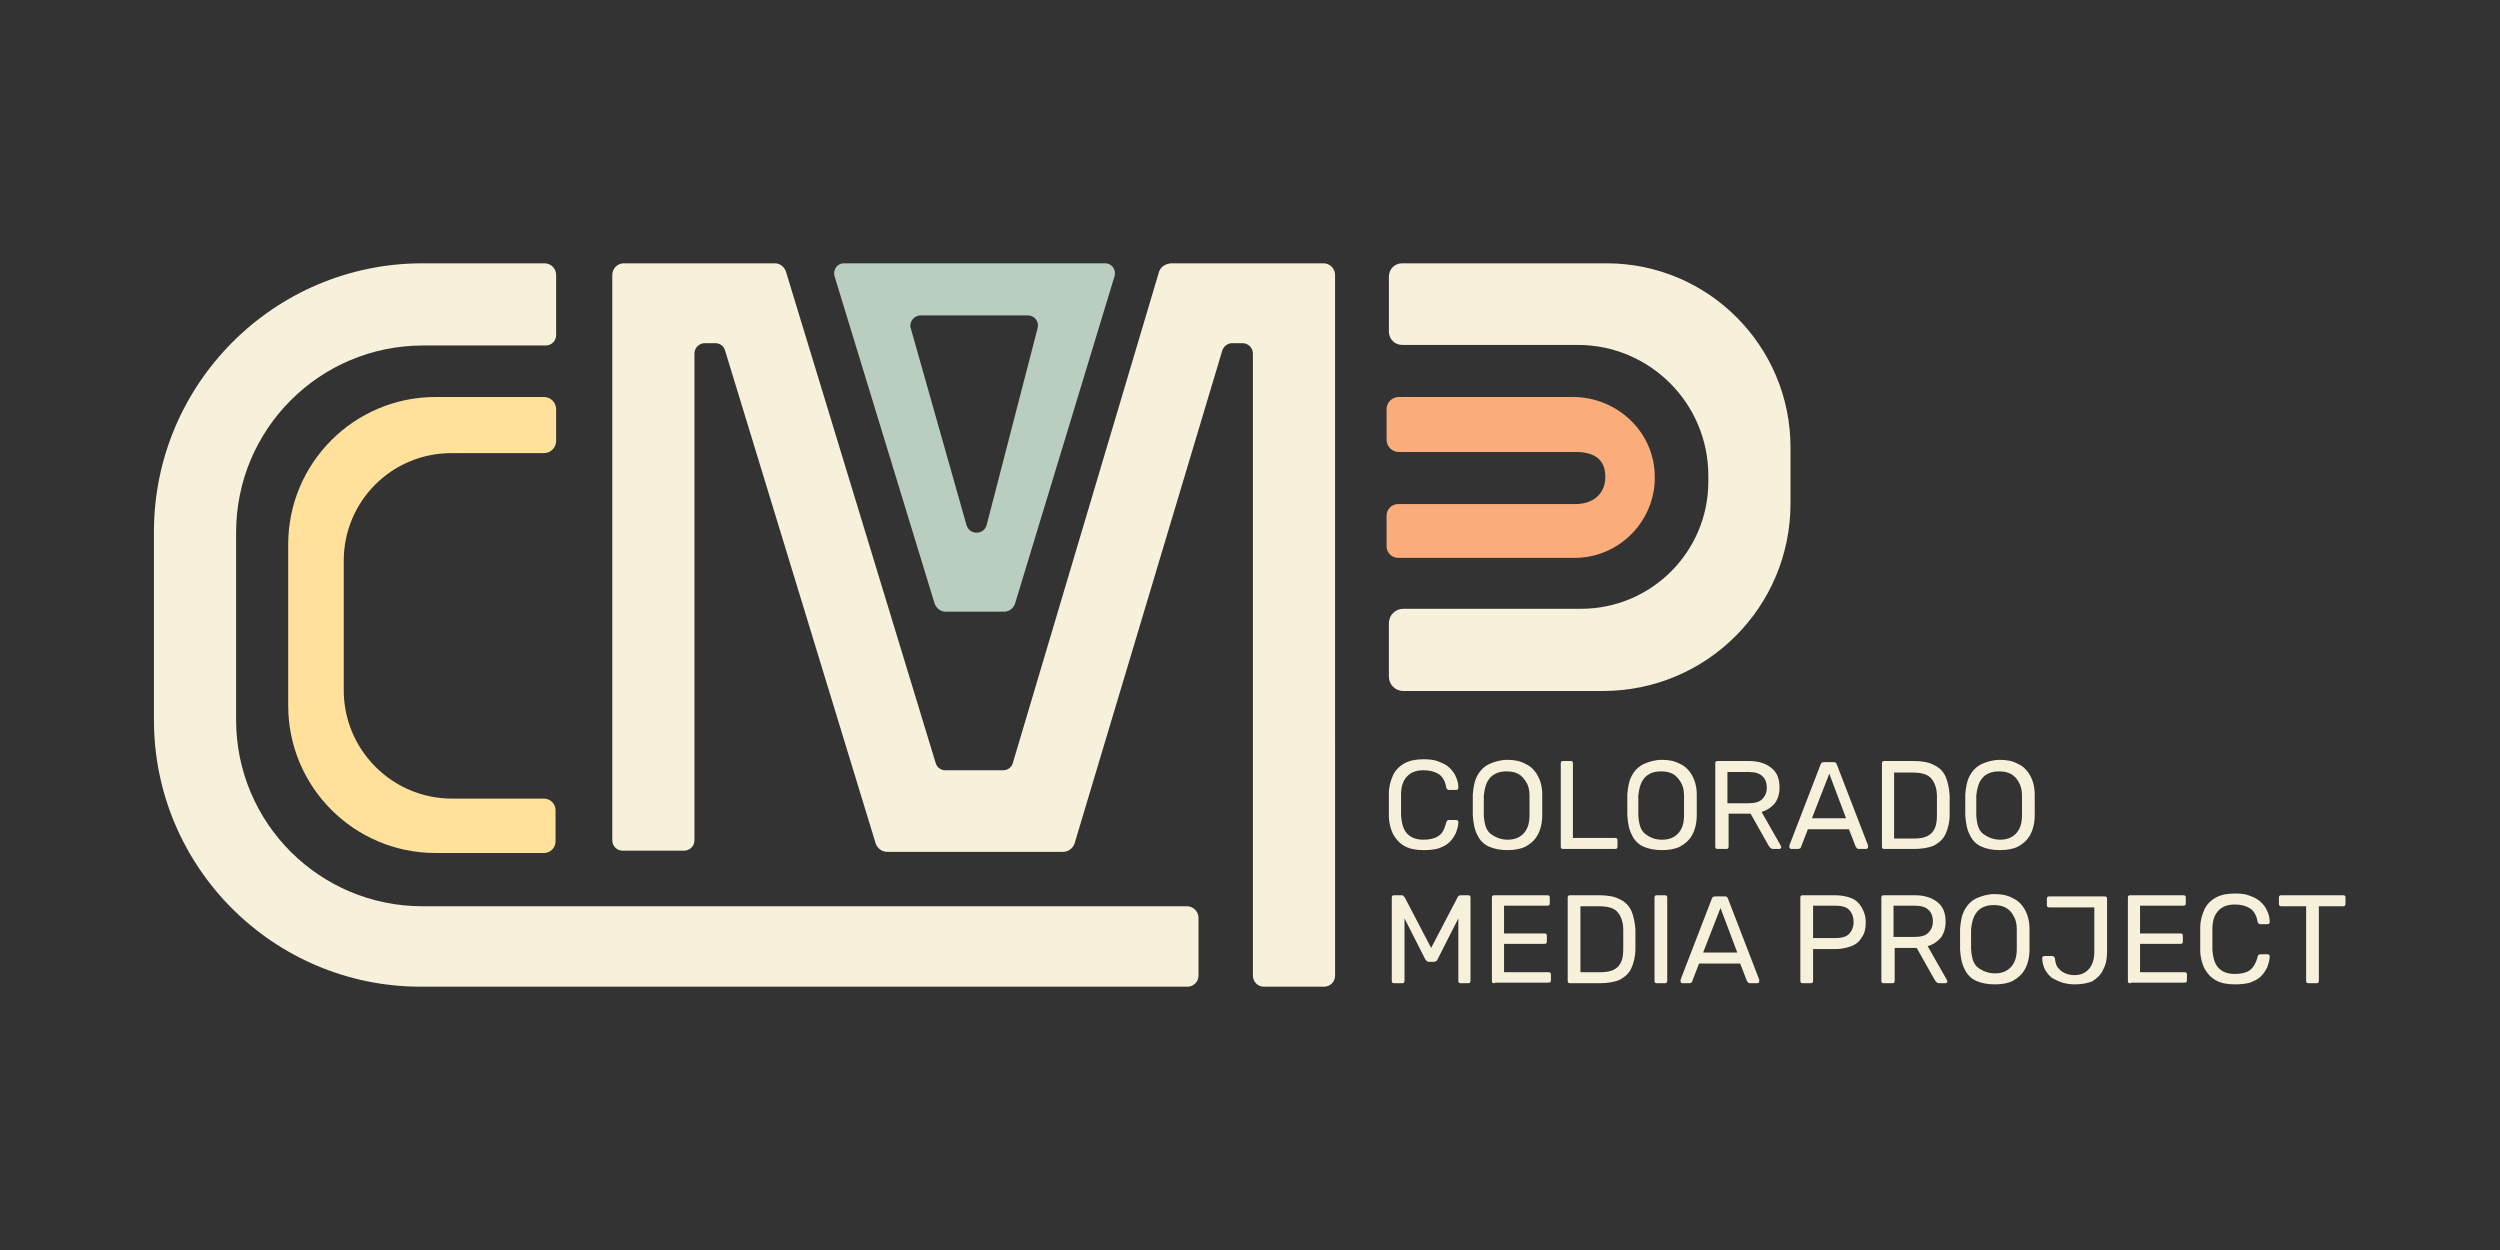 <svg xmlns="http://www.w3.org/2000/svg" xmlns:xlink="http://www.w3.org/1999/xlink" x="0px" y="0px" viewBox="0 0 432 216" style="enable-background:new 0 0 432 216;" xml:space="preserve"><rect x="0" y="0" width="432" height="216" fill="#333333" stroke="none"/><style type="text/css">	.st0{fill:#024256;}	.st1{fill:#FFE19B;}	.st2{fill:#B9CDC1;}	.st3{fill:#FAAD7B;}	.st4{fill:#F7F0DB;}	.st5{fill:#766B86;}	.st6{fill:#036D9A;}	.st7{fill:#223F6B;}	.st8{fill:#E9D9CE;}	.st9{fill:#2B2E41;}</style><g id="Layer_1"></g><g id="Layer_2">	<g>		<g>			<path class="st4" d="M246,146.9c-1.3,0-2.4-0.2-3.3-0.7c-0.9-0.5-1.5-1.2-2-2.1c-0.4-0.9-0.7-1.9-0.7-3.1c0-0.6,0-1.2,0-1.9    s0-1.3,0-2c0-1.2,0.3-2.2,0.7-3.1c0.4-0.9,1.1-1.6,2-2.1c0.9-0.5,2-0.7,3.3-0.7c1,0,1.9,0.1,2.6,0.4c0.8,0.3,1.4,0.6,1.9,1.1    c0.5,0.5,0.9,1,1.1,1.6c0.3,0.6,0.4,1.2,0.4,1.8c0,0.1,0,0.2-0.1,0.3c-0.1,0.1-0.2,0.1-0.3,0.1h-1.2c-0.1,0-0.2,0-0.3-0.1    c-0.1-0.1-0.2-0.2-0.2-0.4c-0.2-1.1-0.7-1.9-1.4-2.3c-0.7-0.4-1.5-0.6-2.5-0.6c-1.2,0-2.1,0.3-2.8,1c-0.7,0.7-1.1,1.7-1.1,3.2    c0,1.2,0,2.4,0,3.6c0.1,1.4,0.4,2.5,1.1,3.2c0.7,0.7,1.6,1,2.8,1c1,0,1.9-0.2,2.5-0.6c0.7-0.4,1.1-1.2,1.4-2.3    c0-0.2,0.1-0.3,0.2-0.4c0.1-0.1,0.2-0.1,0.3-0.1h1.2c0.1,0,0.2,0,0.3,0.1c0.1,0.1,0.1,0.2,0.1,0.3c0,0.6-0.2,1.2-0.4,1.8    c-0.3,0.6-0.6,1.1-1.1,1.6c-0.5,0.5-1.1,0.8-1.9,1.1C247.9,146.8,247,146.9,246,146.9z"></path>			<path class="st4" d="M260.5,146.9c-1.2,0-2.3-0.2-3.2-0.6c-0.9-0.4-1.6-1.1-2-2c-0.5-0.9-0.7-2-0.8-3.4c0-0.6,0-1.2,0-1.8    c0-0.6,0-1.2,0-1.8c0.1-1.3,0.3-2.4,0.8-3.3c0.5-0.9,1.2-1.6,2.1-2s1.9-0.7,3.1-0.7c1.2,0,2.2,0.2,3.1,0.7c0.9,0.4,1.6,1.1,2.1,2    c0.5,0.9,0.8,2,0.8,3.3c0,0.6,0,1.2,0,1.8c0,0.6,0,1.2,0,1.8c0,1.3-0.3,2.5-0.8,3.4c-0.5,0.9-1.2,1.5-2.1,2    C262.8,146.7,261.7,146.9,260.5,146.9z M260.5,145.1c1.1,0,2-0.3,2.7-1c0.7-0.7,1.1-1.7,1.1-3.2c0-0.7,0-1.2,0-1.7s0-1.1,0-1.7    c0-1-0.2-1.8-0.6-2.4s-0.8-1.1-1.4-1.4c-0.6-0.3-1.2-0.4-2-0.4c-0.7,0-1.3,0.1-1.9,0.4c-0.6,0.3-1,0.7-1.4,1.4    c-0.3,0.6-0.5,1.4-0.6,2.4c0,0.6,0,1.2,0,1.7s0,1.1,0,1.7c0.1,1.5,0.4,2.6,1.2,3.2S259.4,145.1,260.5,145.1z"></path>			<path class="st4" d="M270.2,146.7c-0.2,0-0.3,0-0.4-0.1c-0.1-0.1-0.1-0.2-0.1-0.4V132c0-0.1,0-0.3,0.1-0.4    c0.1-0.1,0.2-0.1,0.4-0.1h1.2c0.1,0,0.3,0,0.3,0.1c0.1,0.1,0.1,0.2,0.1,0.4v12.8h7.2c0.2,0,0.3,0,0.4,0.1    c0.1,0.1,0.1,0.2,0.1,0.4v0.9c0,0.1,0,0.3-0.1,0.4c-0.1,0.1-0.2,0.1-0.4,0.1H270.2z"></path>			<path class="st4" d="M287.2,146.9c-1.2,0-2.3-0.2-3.2-0.6c-0.9-0.4-1.6-1.1-2-2c-0.5-0.9-0.7-2-0.8-3.4c0-0.6,0-1.2,0-1.8    c0-0.6,0-1.2,0-1.8c0.1-1.3,0.3-2.4,0.8-3.3c0.5-0.9,1.2-1.6,2.1-2c0.9-0.4,1.9-0.7,3.1-0.7c1.2,0,2.2,0.2,3.1,0.7    c0.9,0.4,1.6,1.1,2.1,2c0.5,0.9,0.8,2,0.8,3.3c0,0.6,0,1.2,0,1.8c0,0.6,0,1.2,0,1.8c0,1.3-0.3,2.5-0.8,3.4    c-0.5,0.9-1.2,1.5-2.1,2C289.5,146.7,288.4,146.9,287.2,146.9z M287.2,145.1c1.1,0,2-0.3,2.7-1c0.7-0.7,1.1-1.7,1.1-3.2    c0-0.7,0-1.2,0-1.7s0-1.1,0-1.7c0-1-0.2-1.8-0.6-2.4s-0.8-1.1-1.4-1.4c-0.6-0.3-1.2-0.4-2-0.4c-0.7,0-1.3,0.1-1.9,0.4    c-0.6,0.3-1,0.7-1.4,1.4c-0.3,0.6-0.5,1.4-0.6,2.4c0,0.6,0,1.2,0,1.7s0,1.1,0,1.7c0.1,1.5,0.4,2.6,1.2,3.2    C285.2,144.8,286.1,145.1,287.2,145.1z"></path>			<path class="st4" d="M296.9,146.7c-0.2,0-0.3,0-0.4-0.1c-0.1-0.1-0.1-0.2-0.1-0.4V132c0-0.2,0-0.3,0.1-0.4    c0.1-0.1,0.2-0.1,0.4-0.1h5.3c1.6,0,2.9,0.4,3.9,1.2c1,0.8,1.4,1.9,1.4,3.4c0,1.1-0.3,2-0.8,2.7c-0.6,0.7-1.3,1.2-2.3,1.5    l3.3,5.8c0,0.1,0.1,0.2,0.1,0.2c0,0.1,0,0.2-0.1,0.3c-0.1,0.1-0.2,0.1-0.3,0.1h-1c-0.2,0-0.4-0.1-0.5-0.2    c-0.1-0.1-0.2-0.3-0.3-0.4l-3.1-5.5h-3.8v5.6c0,0.1,0,0.3-0.1,0.4c-0.1,0.1-0.2,0.1-0.4,0.1H296.9z M298.5,138.8h3.6    c1.1,0,1.9-0.2,2.4-0.7s0.8-1.1,0.8-2c0-0.9-0.3-1.6-0.8-2c-0.5-0.5-1.3-0.7-2.4-0.7h-3.6V138.8z"></path>			<path class="st4" d="M309.6,146.7c-0.1,0-0.2,0-0.3-0.1c-0.1-0.1-0.1-0.2-0.1-0.3c0-0.1,0-0.2,0-0.2l5.4-14    c0.1-0.1,0.1-0.3,0.2-0.3c0.1-0.1,0.3-0.1,0.5-0.1h1.5c0.2,0,0.3,0,0.4,0.1c0.1,0.1,0.2,0.2,0.2,0.3l5.4,14c0,0.1,0,0.2,0,0.2    c0,0.1,0,0.2-0.1,0.3c-0.1,0.1-0.2,0.1-0.3,0.1h-1.1c-0.2,0-0.3,0-0.4-0.1c-0.1-0.1-0.1-0.2-0.2-0.2l-1.2-3.1h-7.1l-1.2,3.1    c0,0.1-0.1,0.2-0.2,0.2c-0.1,0.1-0.2,0.1-0.4,0.1H309.6z M313.1,141.4h5.9l-2.9-7.7L313.1,141.4z"></path>			<path class="st4" d="M325.7,146.7c-0.2,0-0.3,0-0.4-0.1c-0.1-0.1-0.1-0.2-0.1-0.4V132c0-0.2,0-0.3,0.1-0.4    c0.1-0.1,0.2-0.1,0.4-0.1h4.9c1.5,0,2.7,0.2,3.6,0.7c0.9,0.4,1.6,1.1,2,2c0.4,0.9,0.6,2,0.7,3.2c0,0.7,0,1.2,0,1.7s0,1.1,0,1.7    c0,1.3-0.3,2.4-0.7,3.3c-0.4,0.9-1.1,1.5-2,2c-0.9,0.4-2.1,0.6-3.5,0.6H325.7z M327.3,144.9h3.3c1,0,1.8-0.1,2.4-0.4    s1-0.7,1.3-1.3c0.3-0.6,0.4-1.4,0.4-2.4c0-0.4,0-0.8,0-1.1c0-0.3,0-0.7,0-1c0-0.3,0-0.7,0-1.1c0-1.4-0.4-2.4-1-3.1    c-0.6-0.7-1.7-1-3.2-1h-3.2V144.9z"></path>			<path class="st4" d="M345.6,146.9c-1.2,0-2.3-0.2-3.2-0.6c-0.9-0.4-1.6-1.1-2-2c-0.5-0.9-0.7-2-0.8-3.4c0-0.6,0-1.2,0-1.8    c0-0.6,0-1.2,0-1.8c0.1-1.3,0.3-2.4,0.8-3.3c0.5-0.9,1.2-1.6,2.1-2c0.9-0.4,1.9-0.7,3.1-0.7c1.2,0,2.2,0.2,3.1,0.7    c0.9,0.4,1.6,1.1,2.1,2c0.5,0.9,0.8,2,0.8,3.3c0,0.6,0,1.2,0,1.8c0,0.6,0,1.2,0,1.8c0,1.3-0.3,2.5-0.8,3.4    c-0.5,0.9-1.2,1.5-2.1,2C347.9,146.7,346.8,146.9,345.6,146.9z M345.6,145.1c1.1,0,2-0.3,2.7-1c0.7-0.7,1.1-1.7,1.1-3.2    c0-0.7,0-1.2,0-1.7s0-1.1,0-1.7c0-1-0.2-1.8-0.6-2.4c-0.3-0.6-0.8-1.1-1.4-1.4c-0.6-0.3-1.2-0.4-2-0.4c-0.7,0-1.3,0.1-1.9,0.4    c-0.6,0.3-1,0.7-1.4,1.4c-0.3,0.6-0.5,1.4-0.6,2.4c0,0.6,0,1.2,0,1.7s0,1.1,0,1.7c0.1,1.5,0.4,2.6,1.2,3.2    S344.5,145.1,345.6,145.1z"></path>			<path class="st4" d="M241,169.9c-0.1,0-0.3,0-0.4-0.1c-0.1-0.1-0.1-0.2-0.1-0.4v-14.2c0-0.2,0-0.3,0.1-0.4    c0.1-0.1,0.2-0.1,0.4-0.1h1.1c0.2,0,0.3,0,0.4,0.1c0.1,0.1,0.1,0.2,0.2,0.2l4.6,8.8l4.6-8.8c0-0.1,0.1-0.1,0.2-0.2    c0.1-0.1,0.2-0.1,0.4-0.1h1.1c0.2,0,0.3,0,0.4,0.1s0.1,0.2,0.1,0.4v14.2c0,0.1,0,0.3-0.1,0.4c-0.1,0.1-0.2,0.1-0.4,0.1h-1.1    c-0.1,0-0.3,0-0.4-0.1c-0.1-0.1-0.1-0.2-0.1-0.4v-10.7l-3.6,7.1c-0.1,0.1-0.1,0.3-0.3,0.3c-0.1,0.1-0.3,0.1-0.4,0.1H247    c-0.2,0-0.3,0-0.4-0.1c-0.1-0.1-0.2-0.2-0.3-0.3l-3.6-7.1v10.7c0,0.1,0,0.3-0.1,0.4c-0.1,0.1-0.2,0.1-0.4,0.1H241z"></path>			<path class="st4" d="M258.3,169.9c-0.2,0-0.3,0-0.4-0.1c-0.1-0.1-0.1-0.2-0.1-0.4v-14.2c0-0.2,0-0.3,0.1-0.4    c0.1-0.1,0.2-0.1,0.4-0.1h9c0.2,0,0.3,0,0.4,0.1c0.1,0.1,0.1,0.2,0.1,0.4v0.8c0,0.2,0,0.3-0.1,0.4c-0.1,0.1-0.2,0.1-0.4,0.1h-7.4    v4.8h6.9c0.2,0,0.3,0,0.4,0.1c0.1,0.1,0.1,0.2,0.1,0.4v0.8c0,0.1,0,0.3-0.1,0.4c-0.1,0.1-0.2,0.1-0.4,0.1h-6.9v4.9h7.6    c0.2,0,0.3,0,0.4,0.1c0.1,0.1,0.1,0.2,0.1,0.4v0.8c0,0.1,0,0.3-0.1,0.4c-0.1,0.1-0.2,0.1-0.4,0.1H258.3z"></path>			<path class="st4" d="M271.4,169.9c-0.2,0-0.3,0-0.4-0.1c-0.1-0.1-0.1-0.2-0.1-0.4v-14.2c0-0.2,0-0.3,0.1-0.4    c0.1-0.1,0.2-0.1,0.4-0.1h4.9c1.5,0,2.7,0.2,3.6,0.7c0.9,0.4,1.6,1.1,2,2c0.4,0.9,0.6,2,0.7,3.2c0,0.7,0,1.2,0,1.7    c0,0.5,0,1.1,0,1.7c0,1.3-0.3,2.4-0.7,3.3c-0.4,0.9-1.1,1.5-2,2c-0.9,0.4-2.1,0.6-3.5,0.6H271.4z M273.1,168h3.3    c1,0,1.8-0.1,2.4-0.4c0.6-0.3,1-0.7,1.3-1.3c0.3-0.6,0.4-1.4,0.4-2.4c0-0.4,0-0.8,0-1.1c0-0.3,0-0.7,0-1s0-0.7,0-1.1    c0-1.4-0.4-2.4-1-3.1c-0.6-0.7-1.7-1-3.2-1h-3.2V168z"></path>			<path class="st4" d="M286.4,169.9c-0.2,0-0.3,0-0.4-0.1c-0.1-0.1-0.1-0.2-0.1-0.4v-14.2c0-0.1,0-0.3,0.1-0.4    c0.1-0.1,0.2-0.1,0.4-0.1h1.2c0.1,0,0.3,0,0.4,0.1c0.1,0.1,0.1,0.2,0.1,0.4v14.2c0,0.1,0,0.3-0.1,0.4c-0.1,0.1-0.2,0.1-0.4,0.1    H286.4z"></path>			<path class="st4" d="M290.8,169.9c-0.1,0-0.2,0-0.3-0.1c-0.1-0.1-0.1-0.2-0.1-0.3c0-0.1,0-0.2,0-0.2l5.4-14    c0.1-0.1,0.1-0.3,0.2-0.3c0.1-0.1,0.3-0.1,0.5-0.1h1.5c0.2,0,0.3,0,0.4,0.1c0.1,0.1,0.2,0.2,0.2,0.3l5.4,14c0,0.1,0,0.2,0,0.2    c0,0.1,0,0.2-0.1,0.3c-0.1,0.1-0.2,0.1-0.3,0.1h-1.1c-0.2,0-0.3,0-0.4-0.1c-0.1-0.1-0.1-0.2-0.2-0.2l-1.2-3.1h-7.1l-1.2,3.1    c0,0.1-0.1,0.2-0.2,0.2c-0.1,0.1-0.2,0.1-0.4,0.1H290.8z M294.3,164.6h5.9l-2.9-7.7L294.3,164.6z"></path>			<path class="st4" d="M311.6,169.9c-0.2,0-0.3,0-0.4-0.1c-0.1-0.1-0.1-0.2-0.1-0.4v-14.2c0-0.2,0-0.3,0.1-0.4    c0.1-0.1,0.2-0.1,0.4-0.1h5.5c1.1,0,2,0.2,2.8,0.5c0.8,0.3,1.4,0.9,1.8,1.6s0.7,1.5,0.7,2.6s-0.2,1.9-0.7,2.6    c-0.4,0.7-1,1.2-1.8,1.5c-0.8,0.3-1.7,0.5-2.8,0.5h-3.8v5.4c0,0.1,0,0.3-0.1,0.4c-0.1,0.1-0.2,0.1-0.4,0.1H311.6z M313.3,162.1    h3.8c1.1,0,1.9-0.2,2.4-0.7s0.8-1.2,0.8-2.1c0-0.9-0.3-1.6-0.8-2.1c-0.5-0.5-1.3-0.7-2.4-0.7h-3.8V162.1z"></path>			<path class="st4" d="M325.6,169.9c-0.2,0-0.3,0-0.4-0.1c-0.1-0.1-0.1-0.2-0.1-0.4v-14.2c0-0.2,0-0.3,0.1-0.4    c0.1-0.1,0.2-0.1,0.4-0.1h5.3c1.6,0,2.9,0.4,3.9,1.2c1,0.8,1.4,1.9,1.4,3.4c0,1.1-0.3,2-0.8,2.7c-0.6,0.7-1.3,1.2-2.3,1.5    l3.3,5.8c0,0.1,0.1,0.2,0.1,0.2c0,0.1,0,0.2-0.1,0.3c-0.1,0.1-0.2,0.1-0.3,0.1h-1c-0.2,0-0.4-0.1-0.5-0.2    c-0.1-0.1-0.2-0.3-0.3-0.4l-3.1-5.5h-3.8v5.6c0,0.1,0,0.3-0.1,0.4c-0.1,0.1-0.2,0.1-0.4,0.1H325.6z M327.2,161.9h3.6    c1.1,0,1.9-0.2,2.4-0.7s0.8-1.1,0.8-2c0-0.9-0.3-1.6-0.8-2c-0.5-0.5-1.3-0.7-2.4-0.7h-3.6V161.9z"></path>			<path class="st4" d="M344.7,170.1c-1.2,0-2.3-0.2-3.2-0.6s-1.6-1.1-2-2c-0.5-0.9-0.7-2-0.8-3.4c0-0.6,0-1.2,0-1.8    c0-0.6,0-1.2,0-1.8c0.1-1.3,0.3-2.4,0.8-3.3c0.5-0.9,1.2-1.6,2.1-2c0.9-0.4,1.9-0.7,3.1-0.7c1.2,0,2.2,0.2,3.1,0.7    c0.9,0.4,1.6,1.1,2.1,2s0.8,2,0.8,3.3c0,0.6,0,1.2,0,1.8c0,0.6,0,1.2,0,1.8c0,1.3-0.3,2.5-0.8,3.4c-0.5,0.9-1.2,1.5-2.1,2    C347,169.9,346,170.1,344.7,170.1z M344.7,168.2c1.1,0,2-0.3,2.7-1c0.7-0.7,1.1-1.7,1.1-3.2c0-0.7,0-1.2,0-1.7s0-1.1,0-1.7    c0-1-0.2-1.8-0.6-2.4c-0.3-0.6-0.8-1.1-1.4-1.4c-0.6-0.3-1.2-0.4-2-0.4c-0.7,0-1.3,0.1-1.9,0.4c-0.6,0.3-1,0.7-1.4,1.4    c-0.3,0.6-0.5,1.4-0.6,2.4c0,0.6,0,1.2,0,1.7s0,1.1,0,1.7c0.1,1.5,0.4,2.6,1.2,3.2S343.6,168.2,344.7,168.2z"></path>			<path class="st4" d="M358.5,170.1c-0.7,0-1.4-0.1-2.1-0.3c-0.7-0.2-1.2-0.5-1.8-0.8c-0.5-0.4-0.9-0.9-1.2-1.4    c-0.3-0.6-0.5-1.3-0.5-2c0-0.1,0-0.2,0.1-0.3c0.1-0.1,0.2-0.1,0.3-0.1h1.2c0.2,0,0.3,0,0.4,0.1c0.1,0.1,0.2,0.2,0.2,0.4    c0.1,0.7,0.2,1.2,0.6,1.6c0.3,0.4,0.7,0.7,1.2,0.9s1,0.3,1.6,0.3c1.1,0,1.9-0.4,2.5-1.1c0.6-0.7,0.9-1.7,0.9-2.9v-7.7h-7.7    c-0.1,0-0.3,0-0.4-0.1c-0.1-0.1-0.1-0.2-0.1-0.4v-0.9c0-0.1,0-0.3,0.1-0.4c0.1-0.1,0.2-0.1,0.4-0.1h9.4c0.2,0,0.3,0,0.4,0.1    c0.1,0.1,0.1,0.2,0.1,0.4v9.1c0,1.2-0.2,2.2-0.7,3.1c-0.4,0.9-1.1,1.5-1.9,2C360.7,169.9,359.7,170.1,358.5,170.1z"></path>			<path class="st4" d="M368.2,169.9c-0.2,0-0.3,0-0.4-0.1c-0.1-0.1-0.1-0.2-0.1-0.4v-14.2c0-0.2,0-0.3,0.1-0.4    c0.1-0.1,0.2-0.1,0.4-0.1h9c0.2,0,0.3,0,0.4,0.1c0.1,0.1,0.1,0.2,0.1,0.4v0.8c0,0.2,0,0.3-0.1,0.4c-0.1,0.1-0.2,0.1-0.4,0.1h-7.4    v4.8h6.9c0.2,0,0.3,0,0.4,0.1c0.1,0.1,0.1,0.2,0.1,0.4v0.8c0,0.1,0,0.3-0.1,0.4c-0.1,0.1-0.2,0.1-0.4,0.1h-6.9v4.9h7.6    c0.2,0,0.3,0,0.4,0.1c0.1,0.1,0.1,0.2,0.1,0.4v0.8c0,0.1,0,0.3-0.1,0.4c-0.1,0.1-0.2,0.1-0.4,0.1H368.2z"></path>			<path class="st4" d="M386.2,170.1c-1.3,0-2.4-0.2-3.3-0.7c-0.9-0.5-1.5-1.2-2-2.1c-0.4-0.9-0.7-1.9-0.7-3.1c0-0.6,0-1.2,0-1.9    c0-0.7,0-1.3,0-2c0-1.2,0.3-2.2,0.7-3.1c0.4-0.9,1.1-1.6,2-2.1c0.9-0.5,2-0.7,3.3-0.7c1,0,1.9,0.1,2.6,0.4    c0.8,0.3,1.4,0.6,1.9,1.1c0.5,0.5,0.9,1,1.1,1.6c0.3,0.6,0.4,1.2,0.4,1.8c0,0.1,0,0.2-0.1,0.3c-0.1,0.1-0.2,0.1-0.3,0.1h-1.2    c-0.1,0-0.2,0-0.3-0.1c-0.1-0.1-0.2-0.2-0.2-0.4c-0.2-1.1-0.7-1.9-1.4-2.3s-1.5-0.6-2.5-0.6c-1.2,0-2.1,0.3-2.8,1    c-0.7,0.7-1.1,1.7-1.1,3.2c0,1.2,0,2.4,0,3.6c0.1,1.4,0.4,2.5,1.1,3.2c0.7,0.7,1.6,1,2.8,1c1,0,1.9-0.2,2.5-0.6s1.1-1.2,1.4-2.3    c0-0.2,0.1-0.3,0.2-0.4c0.1-0.1,0.2-0.1,0.3-0.1h1.2c0.1,0,0.2,0,0.3,0.1c0.1,0.1,0.1,0.2,0.1,0.3c0,0.6-0.2,1.2-0.4,1.8    c-0.3,0.6-0.6,1.1-1.1,1.6c-0.5,0.5-1.1,0.8-1.9,1.1C388.1,170,387.2,170.1,386.2,170.1z"></path>			<path class="st4" d="M399,169.9c-0.1,0-0.3,0-0.4-0.1c-0.1-0.1-0.1-0.2-0.1-0.4v-12.8h-4.2c-0.1,0-0.3,0-0.4-0.1    c-0.1-0.1-0.1-0.2-0.1-0.4v-0.9c0-0.2,0-0.3,0.1-0.4c0.1-0.1,0.2-0.1,0.4-0.1h10.5c0.2,0,0.3,0,0.4,0.1c0.1,0.1,0.1,0.2,0.1,0.4    v0.9c0,0.1,0,0.3-0.1,0.4c-0.1,0.1-0.2,0.1-0.4,0.1h-4.1v12.8c0,0.1,0,0.3-0.1,0.4c-0.1,0.1-0.2,0.1-0.4,0.1H399z"></path>		</g>		<path class="st4" d="M40.8,124.4V92c0-17.9,14.5-32.3,32.3-32.3h21.2c1,0,1.8-0.8,1.8-1.8V47.5c0-1.1-0.9-2-2-2H73   c-25.6,0-46.4,20.8-46.4,46.4v32.5c0,25.5,20.7,46.1,46.1,46.1h132.5c1,0,1.9-0.8,1.9-1.9v-10c0-1.1-0.9-2-2-2H73   C55.2,156.6,40.8,142.2,40.8,124.4z"></path>		<path class="st1" d="M59.4,119.3V96.9c0-10.3,8.3-18.6,18.6-18.6H94c1.1,0,2.1-0.9,2.1-2.1v-5.5c0-1.1-0.9-2.1-2.1-2.1H75.3   c-14.1,0-25.5,11.4-25.5,25.5v27.8c0,14.1,11.4,25.5,25.5,25.5H94c1.1,0,2-0.9,2-2V140c0-1.1-0.9-2-2-2H78.1   C67.8,138,59.4,129.6,59.4,119.3z"></path>		<path class="st4" d="M240,47.8v9.5c0,1.3,1,2.3,2.3,2.3h30.3c12.5,0,22.6,10.1,22.6,22.6v1c0,12.2-9.9,22-22,22h-30.7   c-1.4,0-2.5,1.1-2.5,2.5v9.2c0,1.4,1.1,2.5,2.5,2.5l34.5,0c17.9,0,32.4-14.5,32.4-32.4v-9.7c0-17.5-14.2-31.8-31.8-31.8h-35.3   C241,45.5,240,46.5,240,47.8z"></path>		<path class="st4" d="M200.3,46.9l-25.3,85c-0.2,0.7-0.9,1.2-1.6,1.2h-10.1c-0.7,0-1.4-0.5-1.6-1.2l-25.9-85   c-0.3-0.8-1-1.4-1.9-1.4h-26.1c-1.1,0-2,0.9-2,2v97.7c0,1,0.8,1.8,1.8,1.8h10.6c1,0,1.8-0.8,1.8-1.8V61.1c0-1,0.8-1.8,1.8-1.8h1.8   c0.8,0,1.5,0.5,1.7,1.3l26,85.1c0.3,0.9,1.1,1.5,2,1.5h30.4c0.9,0,1.7-0.6,2-1.5l25.5-85.1c0.2-0.7,0.9-1.3,1.7-1.3h1.8   c1,0,1.8,0.8,1.8,1.8v107.5c0,1,0.8,1.9,1.9,1.9h10.4c1,0,1.9-0.8,1.9-1.9V47.5c0-1.1-0.9-2-2-2h-26.1   C201.4,45.5,200.6,46.1,200.3,46.9z"></path>		<path class="st2" d="M145.8,45.5c-1.1,0-1.9,1.1-1.6,2.2l17.3,56.6c0.3,0.8,1,1.4,1.9,1.4l10.1,0c0.8,0,1.6-0.5,1.9-1.4l17.2-56.6   c0.3-1.1-0.5-2.2-1.6-2.2H145.8z M170.5,90.7c-0.5,1.8-3,1.8-3.5,0l-9.6-33.9c-0.4-1.1,0.5-2.3,1.7-2.3h18.5c1.2,0,2,1.1,1.7,2.2   L170.5,90.7z"></path>		<path class="st3" d="M271.8,68.6h-30.1c-1.1,0-2.1,0.9-2.1,2.1V76c0,1.1,0.9,2.1,2.1,2.1h30.6c3.2,0,5.2,1.3,5.1,4.5   c-0.1,2.9-2.3,4.5-5.1,4.5h-30.7c-1.1,0-2,0.9-2,2v5.3c0,1.1,0.9,2,2,2h30.5c8,0,14.5-6.9,13.8-15.1C285.3,74,279,68.6,271.8,68.6   z"></path>	</g></g></svg>